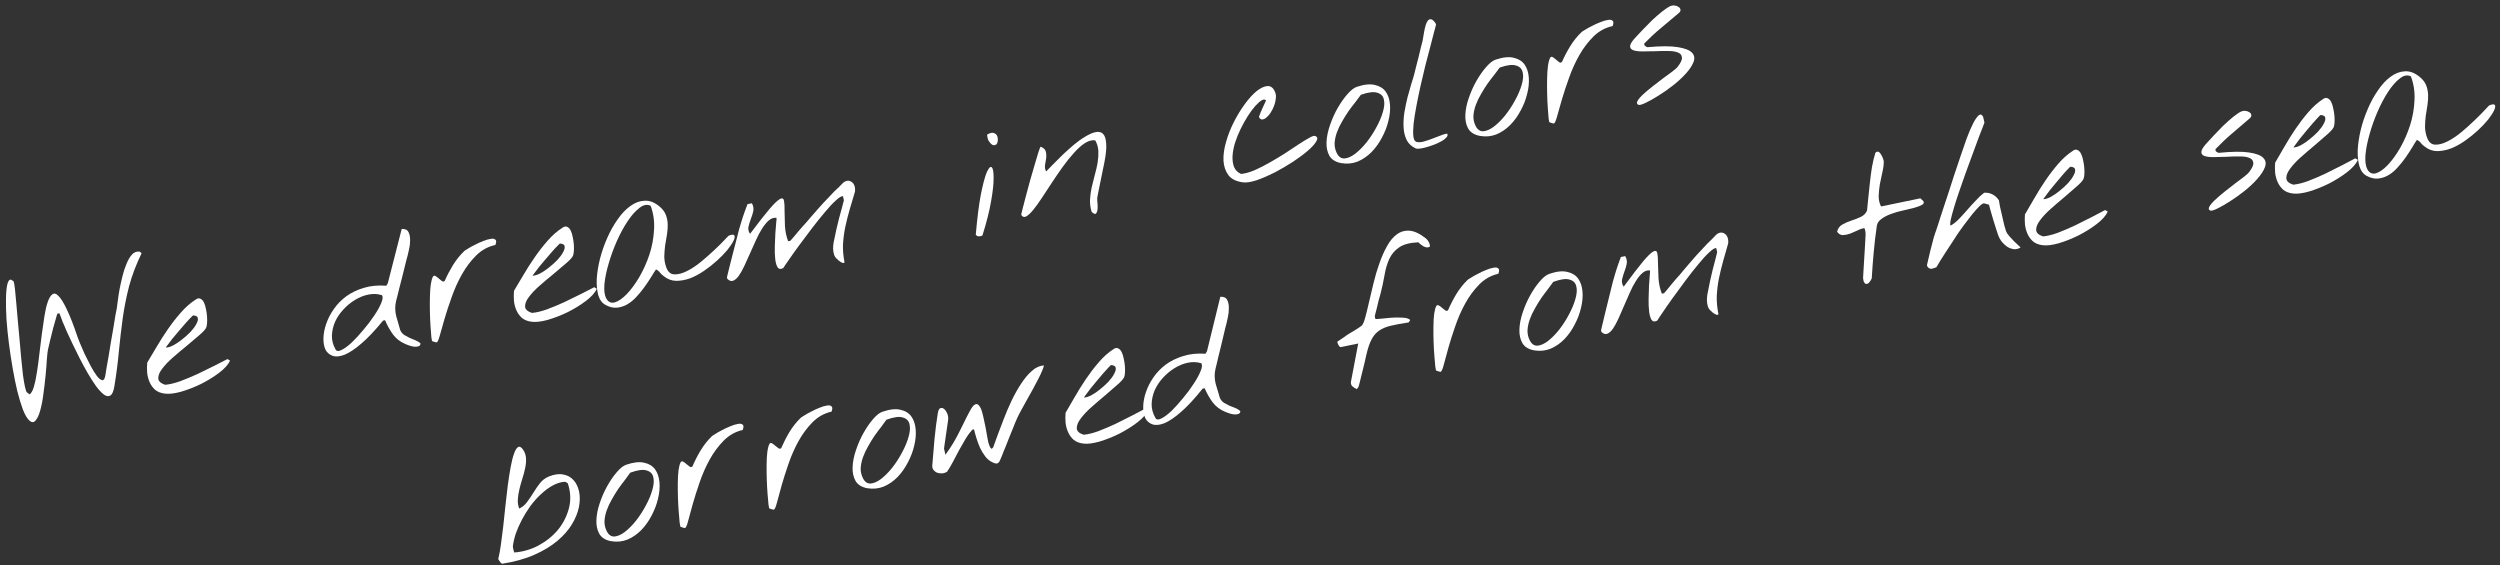 <?xml version="1.0" encoding="UTF-8"?> <svg xmlns="http://www.w3.org/2000/svg" width="314" height="71" viewBox="0 0 314 71" fill="none"><rect x="0" y="0" width="314" height="71" fill="#333333" stroke="none"/> <path d="M3.646 52.776C3.383 52.525 3.124 52.074 2.87 51.423C2.63 50.77 2.398 50.004 2.173 49.124C1.964 48.242 1.768 47.278 1.586 46.231C1.405 45.184 1.248 44.141 1.115 43.1C0.983 42.059 0.882 41.052 0.812 40.079C0.758 39.103 0.738 38.247 0.753 37.512C0.764 36.762 0.818 36.17 0.915 35.737C1.012 35.304 1.167 35.099 1.379 35.121C1.417 35.145 1.473 35.182 1.548 35.231C1.638 35.277 1.694 35.314 1.716 35.342C1.768 35.506 1.823 35.83 1.881 36.312C1.935 36.779 1.988 37.349 2.04 38.024C2.104 38.68 2.168 39.407 2.232 40.207C2.31 41.003 2.385 41.816 2.455 42.646C2.522 43.461 2.593 44.259 2.668 45.04C2.741 45.806 2.813 46.5 2.886 47.123C2.97 47.727 3.056 48.227 3.143 48.624C3.23 49.021 3.32 49.25 3.414 49.311L3.727 49.536C3.934 49.385 4.111 49.063 4.259 48.572C4.404 48.067 4.529 47.469 4.634 46.78C4.75 46.073 4.853 45.304 4.943 44.475C5.049 43.642 5.149 42.827 5.246 42.028C5.355 41.211 5.465 40.441 5.579 39.718C5.692 38.996 5.832 38.395 5.999 37.917C6.166 37.438 6.36 37.122 6.582 36.967C6.801 36.797 7.056 36.866 7.348 37.175C7.651 37.466 7.998 38.026 8.389 38.857C8.794 39.685 9.252 40.861 9.762 42.385C9.779 42.461 9.871 42.698 10.038 43.095C10.202 43.476 10.396 43.924 10.62 44.437C10.857 44.932 11.112 45.439 11.386 45.958C11.657 46.462 11.916 46.881 12.165 47.214C12.411 47.532 12.634 47.712 12.835 47.752C13.033 47.777 13.169 47.559 13.244 47.099C13.263 46.968 13.306 46.689 13.372 46.262C13.453 45.832 13.543 45.329 13.64 44.753C13.738 44.176 13.836 43.568 13.936 42.928C14.05 42.285 14.156 41.675 14.254 41.099C14.351 40.522 14.433 40.021 14.499 39.594C14.581 39.164 14.637 38.874 14.669 38.725C14.697 38.56 14.736 38.266 14.787 37.842C14.838 37.419 14.909 36.943 15.002 36.416C15.106 35.87 15.229 35.304 15.373 34.719C15.516 34.134 15.688 33.607 15.889 33.138C16.087 32.653 16.314 32.266 16.57 31.977C16.842 31.685 17.151 31.561 17.496 31.605C17.527 31.599 17.581 31.628 17.659 31.692C17.734 31.741 17.775 31.781 17.782 31.812C17.099 33.219 16.577 34.595 16.216 35.939C15.871 37.28 15.601 38.638 15.407 40.013C15.225 41.37 15.065 42.754 14.927 44.166C14.801 45.56 14.614 47.005 14.367 48.502C14.268 49.142 14.098 49.534 13.857 49.677C13.632 49.816 13.368 49.78 13.066 49.569C12.76 49.342 12.426 48.986 12.064 48.5C11.716 48.011 11.364 47.459 11.005 46.845C10.643 46.215 10.293 45.568 9.955 44.902C9.617 44.236 9.313 43.619 9.045 43.05C8.773 42.467 8.546 41.978 8.363 41.584C8.193 41.172 8.091 40.929 8.059 40.856C8.002 40.74 7.939 40.601 7.872 40.439C7.82 40.274 7.76 40.111 7.692 39.949C7.622 39.772 7.546 39.572 7.465 39.349L7.212 39.398C7.196 39.401 7.14 39.58 7.041 39.933C6.94 40.271 6.822 40.684 6.689 41.172C6.569 41.641 6.445 42.135 6.319 42.653C6.193 43.172 6.094 43.597 6.023 43.929C5.98 44.097 5.936 44.479 5.891 45.077C5.858 45.657 5.806 46.328 5.733 47.09C5.66 47.852 5.568 48.634 5.456 49.436C5.36 50.235 5.226 50.938 5.055 51.544C4.896 52.133 4.695 52.562 4.45 52.833C4.221 53.101 3.953 53.082 3.646 52.776Z" fill="white"></path> <path d="M20.689 49.436C20.196 49.374 19.793 49.214 19.481 48.957C19.18 48.681 18.95 48.36 18.79 47.994C18.629 47.627 18.527 47.233 18.482 46.812C18.45 46.373 18.453 45.951 18.492 45.545C18.845 44.967 19.236 44.309 19.666 43.572C20.108 42.817 20.584 42.071 21.095 41.334C21.605 40.597 22.148 39.902 22.724 39.248C23.312 38.576 23.936 38.032 24.596 37.616C24.818 37.461 25.012 37.431 25.177 37.526C25.353 37.603 25.499 37.757 25.614 37.989C25.729 38.221 25.814 38.499 25.869 38.823C25.939 39.143 25.985 39.461 26.006 39.775C26.027 40.089 26.026 40.376 26.003 40.635C25.98 40.894 25.94 41.077 25.883 41.184C25.746 41.434 25.441 41.756 24.968 42.151C24.51 42.543 23.998 42.978 23.431 43.455C22.861 43.917 22.294 44.394 21.73 44.887C21.166 45.379 20.718 45.849 20.384 46.297C20.047 46.729 19.879 47.128 19.879 47.494C19.88 47.86 20.165 48.138 20.734 48.329C21.269 48.288 21.893 48.142 22.605 47.891C23.33 47.622 24.055 47.32 24.782 46.987C25.52 46.635 26.228 46.29 26.905 45.95C27.579 45.595 28.132 45.312 28.566 45.099L28.897 45.297C28.657 45.806 28.193 46.318 27.507 46.835C26.821 47.351 26.06 47.819 25.224 48.237C24.385 48.641 23.552 48.963 22.726 49.205C21.896 49.431 21.217 49.508 20.689 49.436ZM24.267 39.614C24.249 39.602 24.149 39.693 23.968 39.888C23.783 40.067 23.557 40.31 23.288 40.618C23.032 40.907 22.751 41.232 22.447 41.594C22.155 41.938 21.882 42.262 21.629 42.567C21.391 42.868 21.193 43.13 21.033 43.352C20.871 43.559 20.805 43.659 20.836 43.653C21.091 43.651 21.399 43.559 21.759 43.377C22.131 43.177 22.5 42.929 22.867 42.634C23.25 42.337 23.604 42.02 23.93 41.686C24.253 41.336 24.494 41.01 24.652 40.709C24.825 40.404 24.889 40.153 24.846 39.955C24.818 39.753 24.625 39.64 24.267 39.614Z" fill="white"></path> <path d="M50.943 43.222C50.273 42.939 49.745 42.533 49.357 42.005C48.965 41.461 48.635 40.865 48.365 40.217L48.112 40.267C47.091 41.517 46.176 42.485 45.366 43.169C44.572 43.849 43.874 44.313 43.272 44.558C42.667 44.788 42.164 44.831 41.765 44.686C41.365 44.541 41.068 44.281 40.874 43.906C40.691 43.511 40.609 43.026 40.626 42.45C40.644 41.873 40.761 41.277 40.978 40.662C41.191 40.031 41.511 39.411 41.937 38.802C42.363 38.194 42.886 37.661 43.506 37.206C44.141 36.747 44.872 36.397 45.698 36.155C46.537 35.895 47.477 35.807 48.519 35.889L48.711 35.565L50.455 28.753C50.882 28.733 51.168 28.868 51.312 29.158C51.455 29.448 51.521 29.785 51.51 30.17C51.513 30.551 51.469 30.934 51.378 31.318C51.298 31.683 51.237 31.95 51.193 32.118C51.167 32.218 51.114 32.412 51.033 32.698C50.967 32.982 50.883 33.325 50.779 33.727C50.687 34.111 50.585 34.521 50.473 34.957C50.361 35.393 50.253 35.812 50.149 36.214C50.058 36.598 49.973 36.941 49.895 37.243C49.814 37.53 49.767 37.714 49.753 37.796C49.601 38.415 49.603 39.044 49.759 39.681C49.926 40.301 50.097 40.897 50.27 41.468C50.392 41.73 50.565 41.935 50.789 42.082C51.01 42.214 51.237 42.337 51.47 42.45C51.714 42.545 51.952 42.642 52.181 42.741C52.426 42.836 52.639 42.969 52.821 43.141C52.803 43.351 52.702 43.474 52.518 43.51C52.337 43.562 52.139 43.569 51.923 43.531C51.707 43.494 51.503 43.439 51.31 43.365C51.118 43.291 50.996 43.243 50.943 43.222ZM42.138 43.873C42.256 44.12 42.503 44.151 42.878 43.966C43.269 43.779 43.703 43.462 44.182 43.019C44.657 42.559 45.147 42.026 45.653 41.417C46.175 40.805 46.627 40.207 47.011 39.623C47.41 39.035 47.702 38.508 47.888 38.042C48.089 37.573 48.114 37.25 47.963 37.073C47.43 36.906 46.873 36.88 46.29 36.994C45.708 37.108 45.148 37.33 44.613 37.657C44.089 37.967 43.6 38.365 43.147 38.852C42.706 39.32 42.356 39.835 42.095 40.395C41.849 40.953 41.713 41.536 41.687 42.146C41.673 42.738 41.824 43.313 42.138 43.873Z" fill="white"></path> <path d="M54.293 42.852C54.258 42.843 54.22 42.667 54.177 42.326C54.146 41.966 54.112 41.519 54.075 40.985C54.038 40.451 54.012 39.859 53.997 39.209C53.982 38.559 53.982 37.939 53.996 37.347C54.007 36.74 54.042 36.208 54.102 35.75C54.173 35.275 54.267 34.938 54.384 34.74C54.468 34.612 54.575 34.591 54.706 34.677C54.833 34.748 54.967 34.849 55.108 34.98C55.245 35.096 55.381 35.205 55.515 35.306C55.646 35.392 55.763 35.377 55.865 35.261C56.164 34.582 56.508 33.926 56.897 33.292C57.297 32.641 57.769 32.055 58.31 31.535C58.362 31.477 58.515 31.376 58.771 31.23C59.024 31.069 59.316 30.908 59.649 30.748C59.978 30.572 60.32 30.417 60.675 30.284C61.041 30.133 61.356 30.039 61.62 30.003C61.896 29.949 62.096 29.982 62.218 30.101C62.352 30.202 62.353 30.425 62.22 30.769C61.304 30.965 60.504 31.4 59.82 32.075C59.137 32.75 58.541 33.535 58.034 34.431C57.527 35.326 57.096 36.278 56.742 37.286C56.384 38.28 56.082 39.199 55.835 40.043C55.604 40.884 55.406 41.584 55.24 42.141C55.09 42.696 54.953 42.985 54.831 43.009C54.816 43.012 54.74 42.995 54.604 42.958C54.464 42.906 54.361 42.871 54.293 42.852Z" fill="white"></path> <path d="M66.759 40.41C66.265 40.347 65.862 40.187 65.55 39.93C65.25 39.655 65.019 39.334 64.859 38.967C64.698 38.601 64.596 38.207 64.552 37.786C64.519 37.346 64.522 36.924 64.561 36.518C64.914 35.94 65.306 35.282 65.736 34.545C66.178 33.79 66.654 33.044 67.164 32.308C67.674 31.571 68.217 30.875 68.793 30.221C69.381 29.549 70.005 29.005 70.666 28.589C70.888 28.434 71.081 28.404 71.246 28.499C71.423 28.576 71.569 28.73 71.683 28.963C71.798 29.195 71.883 29.473 71.938 29.796C72.009 30.117 72.054 30.434 72.075 30.748C72.096 31.062 72.095 31.349 72.072 31.608C72.049 31.868 72.009 32.051 71.953 32.157C71.816 32.407 71.51 32.729 71.037 33.124C70.58 33.517 70.067 33.951 69.5 34.428C68.93 34.89 68.363 35.368 67.799 35.86C67.236 36.353 66.787 36.822 66.454 37.27C66.117 37.702 65.948 38.101 65.949 38.467C65.949 38.833 66.234 39.112 66.804 39.303C67.338 39.261 67.962 39.115 68.674 38.864C69.399 38.595 70.125 38.294 70.851 37.96C71.59 37.609 72.297 37.263 72.975 36.923C73.648 36.569 74.202 36.285 74.635 36.073L74.966 36.27C74.726 36.779 74.263 37.292 73.576 37.808C72.89 38.325 72.129 38.792 71.293 39.211C70.454 39.614 69.621 39.936 68.795 40.178C67.965 40.404 67.286 40.481 66.759 40.41ZM70.337 30.587C70.318 30.575 70.218 30.666 70.037 30.861C69.852 31.041 69.626 31.284 69.358 31.591C69.101 31.88 68.821 32.206 68.516 32.568C68.224 32.912 67.951 33.236 67.698 33.54C67.46 33.841 67.262 34.103 67.103 34.325C66.94 34.532 66.874 34.633 66.905 34.627C67.16 34.624 67.468 34.532 67.828 34.35C68.2 34.15 68.569 33.903 68.936 33.608C69.319 33.31 69.673 32.994 70 32.659C70.323 32.309 70.563 31.984 70.721 31.682C70.894 31.378 70.959 31.126 70.915 30.928C70.887 30.726 70.694 30.613 70.337 30.587Z" fill="white"></path> <path d="M76.059 38.301C75.624 38.068 75.319 37.658 75.142 37.072C74.981 36.483 74.918 35.794 74.953 35.008C75.004 34.218 75.139 33.379 75.361 32.492C75.594 31.587 75.898 30.715 76.274 29.878C76.647 29.025 77.084 28.247 77.585 27.544C78.083 26.825 78.617 26.267 79.185 25.869C79.75 25.456 80.341 25.237 80.96 25.211C81.574 25.17 82.194 25.407 82.819 25.921C83.209 26.243 83.478 26.596 83.627 26.981C83.772 27.35 83.851 27.748 83.865 28.176C83.876 28.587 83.843 29.023 83.768 29.484C83.69 29.929 83.614 30.382 83.539 30.842C83.479 31.299 83.444 31.76 83.434 32.224C83.439 32.684 83.522 33.138 83.684 33.583C83.888 34.148 84.224 34.441 84.692 34.46C85.16 34.48 85.683 34.346 86.259 34.058C86.851 33.767 87.452 33.37 88.061 32.869C88.671 32.367 89.227 31.877 89.729 31.396C90.247 30.913 90.667 30.496 90.99 30.146C91.329 29.793 91.498 29.617 91.498 29.617C91.907 29.441 92.152 29.425 92.231 29.569C92.323 29.694 92.285 29.924 92.119 30.259C91.964 30.576 91.705 30.961 91.341 31.415C90.973 31.853 90.542 32.295 90.049 32.742C89.555 33.189 89.016 33.613 88.433 34.014C87.849 34.415 87.262 34.729 86.672 34.956C86.079 35.168 85.495 35.274 84.919 35.275C84.356 35.258 83.851 35.071 83.404 34.713C83.195 34.563 83.025 34.405 82.893 34.24C82.776 34.072 82.611 33.937 82.396 33.836C82.213 34.094 81.999 34.431 81.754 34.845C81.506 35.244 81.228 35.656 80.922 36.083C80.628 36.49 80.3 36.889 79.937 37.278C79.59 37.665 79.211 37.978 78.8 38.218C78.389 38.457 77.948 38.599 77.478 38.644C77.023 38.685 76.55 38.571 76.059 38.301ZM76.142 37.473C76.387 37.934 76.744 38.103 77.212 37.979C77.678 37.84 78.178 37.496 78.713 36.945C79.248 36.395 79.772 35.687 80.286 34.822C80.796 33.942 81.221 32.999 81.56 31.994C81.896 30.973 82.091 29.932 82.146 28.87C82.217 27.806 82.076 26.799 81.723 25.849C81.292 25.631 80.83 25.714 80.338 26.097C79.843 26.465 79.348 27.015 78.854 27.749C78.371 28.464 77.915 29.302 77.486 30.261C77.069 31.203 76.724 32.146 76.451 33.09C76.176 34.02 75.997 34.883 75.916 35.678C75.85 36.471 75.925 37.069 76.142 37.473Z" fill="white"></path> <path d="M105.201 32.591C104.988 32.426 104.84 32.224 104.756 31.986C104.684 31.729 104.644 31.474 104.636 31.221C104.641 30.95 104.664 30.691 104.705 30.444C104.759 30.178 104.81 29.938 104.859 29.721C104.887 29.556 104.949 29.258 105.046 28.825C105.155 28.374 105.268 27.906 105.386 27.421C105.518 26.933 105.643 26.479 105.758 26.059C105.871 25.623 105.948 25.321 105.992 25.154L105.881 24.65C105.711 24.604 105.42 24.772 105.008 25.155C104.593 25.523 104.127 26.02 103.608 26.647C103.087 27.259 102.541 27.939 101.969 28.688C101.398 29.436 100.86 30.154 100.355 30.842C99.862 31.512 99.434 32.113 99.072 32.646C98.705 33.163 98.476 33.503 98.383 33.664C98.069 33.837 97.832 33.812 97.671 33.589C97.522 33.347 97.422 33.001 97.371 32.549C97.317 32.082 97.298 31.561 97.316 30.984C97.33 30.392 97.352 29.839 97.383 29.323C97.426 28.79 97.462 28.337 97.493 27.965C97.538 27.59 97.55 27.389 97.528 27.361C97.198 27.314 96.884 27.416 96.587 27.665C96.29 27.914 96.005 28.256 95.733 28.692C95.457 29.112 95.197 29.601 94.951 30.158C94.702 30.7 94.455 31.25 94.21 31.808C93.961 32.35 93.724 32.874 93.499 33.379C93.271 33.87 93.041 34.281 92.81 34.613C92.579 34.945 92.338 35.159 92.088 35.256C91.852 35.35 91.613 35.277 91.368 35.039C91.35 35.026 91.334 34.99 91.32 34.929C91.307 34.867 91.304 34.82 91.313 34.787C91.356 34.619 91.419 34.36 91.502 34.01C91.597 33.641 91.699 33.231 91.808 32.78C91.917 32.328 92.038 31.859 92.171 31.371C92.3 30.868 92.421 30.399 92.534 29.963C92.658 29.509 92.761 29.107 92.844 28.756C92.943 28.403 93.021 28.14 93.08 27.97C93.123 27.802 93.188 27.59 93.276 27.334C93.361 27.063 93.448 26.807 93.539 26.567C93.627 26.311 93.708 26.096 93.782 25.922C93.852 25.733 93.888 25.639 93.888 25.639L94.44 25.531C94.624 25.861 94.681 26.192 94.61 26.524C94.539 26.856 94.435 27.187 94.299 27.516C94.179 27.842 94.082 28.163 94.007 28.481C93.945 28.779 94.01 29.077 94.203 29.373C95.267 27.955 96.092 26.902 96.677 26.215C97.277 25.524 97.714 25.112 97.989 24.979C98.263 24.845 98.427 24.933 98.478 25.241C98.53 25.549 98.551 25.975 98.542 26.517C98.549 27.058 98.564 27.675 98.589 28.371C98.626 29.048 98.759 29.691 98.988 30.298L99.264 30.244C99.343 30.165 99.471 30.021 99.649 29.811C99.827 29.601 100.016 29.372 100.218 29.126C100.435 28.877 100.633 28.647 100.811 28.437C101.004 28.224 101.14 28.078 101.218 27.999C101.357 27.828 101.56 27.59 101.829 27.282C102.097 26.975 102.366 26.668 102.634 26.36C102.914 26.035 103.165 25.755 103.385 25.521C103.618 25.268 103.767 25.112 103.834 25.051C103.885 24.993 103.996 24.876 104.165 24.7C104.346 24.505 104.541 24.3 104.749 24.084C104.973 23.865 105.185 23.664 105.385 23.482C105.581 23.284 105.725 23.136 105.815 23.039C106.012 22.841 106.212 22.731 106.414 22.707C106.617 22.683 106.795 22.728 106.947 22.841C107.112 22.936 107.235 23.095 107.316 23.318C107.394 23.526 107.416 23.776 107.385 24.069C107.167 24.828 106.947 25.571 106.723 26.3C106.514 27.025 106.33 27.753 106.171 28.485C106.023 29.198 105.927 29.926 105.882 30.667C105.852 31.405 105.916 32.172 106.075 32.969C106.009 33.03 105.924 33.046 105.822 33.018C105.735 32.988 105.645 32.942 105.552 32.88C105.459 32.819 105.373 32.756 105.295 32.692C105.232 32.625 105.201 32.591 105.201 32.591Z" fill="white"></path> <path d="M122.557 29.477C122.744 27.339 122.961 25.633 123.209 24.359C123.469 23.066 123.716 22.15 123.95 21.611C124.198 21.069 124.403 20.87 124.562 21.013C124.722 21.157 124.8 21.588 124.797 22.304C124.81 23.018 124.706 24.002 124.485 25.255C124.276 26.489 123.913 27.93 123.394 29.575C123.282 29.645 123.138 29.681 122.962 29.684C122.787 29.686 122.652 29.617 122.557 29.477ZM124.166 17.677C124.118 17.606 124.073 17.472 124.029 17.274C123.986 17.075 123.974 16.95 123.995 16.898C124.321 16.707 124.586 16.639 124.79 16.695C124.994 16.75 125.139 16.865 125.225 17.039C125.308 17.198 125.341 17.383 125.323 17.593C125.32 17.801 125.27 17.97 125.17 18.101C125.068 18.216 124.926 18.26 124.743 18.232C124.573 18.186 124.381 18.001 124.166 17.677Z" fill="white"></path> <path d="M137.116 26.624C136.96 26.13 136.889 25.626 136.905 25.113C136.932 24.583 137.001 24.06 137.112 23.545C137.235 23.011 137.367 22.484 137.509 21.963C137.662 21.423 137.781 20.907 137.864 20.413C137.944 19.904 137.974 19.42 137.954 18.962C137.93 18.49 137.801 18.045 137.565 17.63C137.152 17.568 136.714 17.685 136.251 17.983C135.804 18.277 135.35 18.685 134.888 19.205C134.423 19.71 133.952 20.296 133.475 20.962C133.009 21.611 132.555 22.273 132.112 22.949C131.68 23.606 131.267 24.236 130.871 24.839C130.476 25.442 130.108 25.952 129.767 26.369C129.439 26.767 129.147 27.039 128.891 27.185C128.632 27.316 128.426 27.252 128.274 26.996C128.255 26.983 128.298 26.776 128.401 26.374C128.517 25.953 128.651 25.433 128.803 24.815C128.97 24.193 129.151 23.521 129.344 22.799C129.553 22.073 129.748 21.398 129.931 20.773C130.11 20.133 130.272 19.592 130.414 19.15C130.557 18.709 130.656 18.466 130.711 18.424C131.08 18.574 131.293 18.779 131.35 19.039C131.418 19.28 131.437 19.547 131.405 19.84C131.37 20.117 131.322 20.405 131.259 20.704C131.212 21 131.257 21.277 131.394 21.537C131.603 21.321 131.89 21.026 132.255 20.652C132.633 20.26 133.04 19.854 133.475 19.434C133.926 19.012 134.394 18.593 134.879 18.18C135.38 17.764 135.857 17.423 136.311 17.159C136.761 16.88 137.176 16.695 137.556 16.605C137.952 16.512 138.268 16.569 138.506 16.777C138.743 16.985 138.886 17.379 138.933 17.959C138.992 18.52 138.92 19.322 138.717 20.365C138.695 20.481 138.637 20.763 138.543 21.211C138.462 21.641 138.365 22.113 138.254 22.628C138.156 23.125 138.059 23.598 137.966 24.046C137.884 24.476 137.832 24.749 137.81 24.865C137.808 24.929 137.81 25.048 137.816 25.221C137.834 25.377 137.85 25.557 137.862 25.762C137.872 25.951 137.866 26.143 137.845 26.338C137.82 26.518 137.772 26.663 137.7 26.772C137.628 26.882 137.519 26.895 137.373 26.812C137.224 26.714 137.138 26.652 137.116 26.624Z" fill="white"></path> <path d="M156.114 22.902C155.275 22.795 154.665 22.493 154.284 21.995C153.918 21.493 153.713 20.889 153.67 20.181C153.639 19.455 153.746 18.67 153.993 17.826C154.236 16.966 154.564 16.13 154.978 15.317C155.391 14.503 155.85 13.753 156.355 13.065C156.859 12.377 157.356 11.834 157.844 11.436C158.348 11.035 158.806 10.826 159.218 10.809C159.63 10.792 159.942 11.049 160.155 11.58C160.255 11.815 160.283 12.088 160.239 12.399C160.21 12.707 160.134 13.017 160.011 13.328C159.899 13.62 159.753 13.903 159.573 14.177C159.406 14.433 159.226 14.635 159.035 14.784C158.859 14.93 158.683 15.004 158.508 15.007C158.348 15.006 158.22 14.896 158.124 14.676C158.241 14.335 158.381 13.989 158.544 13.639C158.703 13.273 158.86 12.932 159.015 12.615C158.886 12.466 158.701 12.462 158.461 12.605C158.22 12.747 157.946 12.992 157.638 13.339C157.33 13.686 157.017 14.113 156.696 14.622C156.388 15.112 156.096 15.639 155.82 16.202C155.543 16.766 155.311 17.345 155.121 17.939C154.944 18.515 154.84 19.061 154.809 19.576C154.778 20.091 154.84 20.557 154.995 20.972C155.162 21.369 155.458 21.661 155.883 21.849C156.399 21.795 156.972 21.635 157.601 21.369C158.227 21.087 158.86 20.764 159.499 20.4C160.139 20.036 160.768 19.658 161.386 19.266C162.015 18.856 162.581 18.483 163.083 18.146C163.6 17.806 164.037 17.537 164.393 17.34C164.762 17.124 165.014 17.035 165.15 17.072C165.475 17.168 165.539 17.386 165.342 17.727C165.16 18.065 164.807 18.46 164.283 18.913C163.759 19.366 163.119 19.842 162.365 20.34C161.623 20.82 160.864 21.263 160.09 21.669C159.312 22.06 158.567 22.381 157.854 22.632C157.138 22.868 156.558 22.958 156.114 22.902Z" fill="white"></path> <path d="M168.442 20.486C167.741 20.353 167.25 20.043 166.967 19.558C166.7 19.069 166.582 18.495 166.613 17.836C166.641 17.162 166.789 16.449 167.055 15.696C167.319 14.928 167.641 14.212 168.023 13.548C168.406 12.884 168.808 12.312 169.23 11.832C169.664 11.333 170.06 11.024 170.418 10.906C171.342 10.598 172.101 10.521 172.695 10.675C173.3 10.811 173.755 11.096 174.058 11.53C174.361 11.964 174.537 12.511 174.585 13.17C174.631 13.814 174.563 14.488 174.381 15.192C174.215 15.893 173.945 16.591 173.569 17.285C173.209 17.976 172.768 18.588 172.245 19.12C171.734 19.634 171.156 20.026 170.512 20.296C169.864 20.55 169.174 20.613 168.442 20.486ZM167.903 19.231C168.133 19.695 168.454 19.919 168.866 19.902C169.275 19.869 169.713 19.68 170.181 19.334C170.66 18.969 171.14 18.493 171.618 17.906C172.094 17.303 172.507 16.673 172.859 16.015C173.226 15.354 173.5 14.712 173.683 14.087C173.878 13.444 173.921 12.91 173.812 12.486C173.718 12.059 173.44 11.779 172.98 11.646C172.531 11.495 171.846 11.582 170.925 11.905C170.754 12.146 170.532 12.444 170.258 12.8C169.981 13.141 169.695 13.515 169.401 13.923C169.122 14.328 168.85 14.763 168.584 15.229C168.315 15.68 168.096 16.137 167.925 16.6C167.755 17.063 167.656 17.52 167.627 17.972C167.613 18.42 167.705 18.84 167.903 19.231Z" fill="white"></path> <path d="M177.826 18.648C177.311 18.414 176.931 18.067 176.686 17.605C176.456 17.141 176.325 16.617 176.294 16.035C176.258 15.437 176.289 14.81 176.385 14.155C176.496 13.496 176.628 12.857 176.78 12.239C176.947 11.617 177.109 11.044 177.266 10.52C177.439 9.992 177.568 9.561 177.654 9.226C177.68 9.125 177.739 8.883 177.83 8.499C177.937 8.112 178.045 7.693 178.154 7.242C178.263 6.79 178.363 6.373 178.455 5.989C178.559 5.586 178.624 5.335 178.649 5.234C178.679 5.149 178.708 4.992 178.738 4.763C178.78 4.516 178.826 4.253 178.876 3.972C178.927 3.692 178.988 3.425 179.061 3.172C179.145 2.901 179.244 2.698 179.359 2.564C179.489 2.428 179.631 2.384 179.786 2.433C179.956 2.479 180.152 2.68 180.374 3.034C180.346 3.199 180.259 3.534 180.115 4.04C179.985 4.543 179.83 5.146 179.648 5.851C179.467 6.555 179.262 7.335 179.034 8.191C178.822 9.045 178.619 9.904 178.425 10.77C178.231 11.636 178.057 12.482 177.902 13.308C177.744 14.119 177.627 14.858 177.549 15.526C177.484 16.176 177.473 16.711 177.518 17.132C177.574 17.535 177.705 17.764 177.909 17.82C178.147 17.884 178.433 17.876 178.767 17.795C179.113 17.695 179.463 17.579 179.818 17.445C180.172 17.312 180.519 17.181 180.858 17.051C181.194 16.905 181.494 16.814 181.758 16.779C181.85 16.904 181.834 17.05 181.711 17.218C181.584 17.37 181.395 17.526 181.142 17.687C180.886 17.833 180.583 17.98 180.231 18.128C179.892 18.259 179.557 18.372 179.227 18.469C178.911 18.562 178.622 18.627 178.358 18.663C178.109 18.696 177.932 18.691 177.826 18.648Z" fill="white"></path> <path d="M185.876 17.07C185.176 16.937 184.684 16.627 184.401 16.142C184.134 15.653 184.016 15.079 184.048 14.42C184.076 13.746 184.223 13.033 184.49 12.28C184.753 11.512 185.075 10.796 185.458 10.132C185.84 9.469 186.242 8.896 186.664 8.416C187.098 7.917 187.495 7.608 187.852 7.49C188.776 7.182 189.535 7.105 190.129 7.259C190.734 7.395 191.189 7.68 191.492 8.114C191.795 8.548 191.971 9.095 192.02 9.754C192.065 10.398 191.997 11.072 191.815 11.776C191.649 12.477 191.379 13.175 191.003 13.869C190.643 14.56 190.202 15.172 189.679 15.704C189.168 16.218 188.59 16.61 187.946 16.88C187.298 17.134 186.608 17.197 185.876 17.07ZM185.337 15.815C185.567 16.279 185.888 16.503 186.3 16.486C186.709 16.453 187.147 16.264 187.615 15.918C188.094 15.553 188.574 15.077 189.053 14.49C189.528 13.887 189.942 13.257 190.293 12.599C190.66 11.939 190.934 11.296 191.117 10.671C191.312 10.028 191.355 9.494 191.246 9.07C191.152 8.643 190.875 8.363 190.414 8.23C189.965 8.079 189.28 8.166 188.36 8.489C188.188 8.73 187.966 9.028 187.692 9.384C187.415 9.725 187.13 10.099 186.835 10.507C186.556 10.912 186.284 11.347 186.018 11.813C185.749 12.264 185.53 12.721 185.36 13.184C185.189 13.647 185.09 14.104 185.061 14.556C185.047 15.004 185.139 15.424 185.337 15.815Z" fill="white"></path> <path d="M194.617 15.358C194.583 15.348 194.544 15.173 194.501 14.831C194.47 14.471 194.436 14.024 194.399 13.49C194.361 12.956 194.336 12.364 194.321 11.715C194.306 11.065 194.306 10.444 194.32 9.852C194.331 9.245 194.366 8.713 194.426 8.256C194.497 7.78 194.591 7.443 194.708 7.245C194.791 7.118 194.899 7.097 195.03 7.182C195.157 7.253 195.291 7.354 195.432 7.486C195.569 7.602 195.705 7.711 195.839 7.812C195.97 7.897 196.087 7.883 196.189 7.767C196.488 7.088 196.832 6.431 197.221 5.798C197.621 5.146 198.093 4.561 198.634 4.041C198.686 3.983 198.839 3.881 199.095 3.735C199.348 3.575 199.64 3.414 199.973 3.253C200.302 3.077 200.644 2.923 200.998 2.789C201.365 2.638 201.68 2.544 201.944 2.509C202.22 2.455 202.419 2.487 202.542 2.607C202.676 2.708 202.677 2.93 202.544 3.275C201.628 3.47 200.828 3.905 200.144 4.581C199.461 5.256 198.865 6.041 198.358 6.936C197.851 7.831 197.42 8.783 197.066 9.792C196.708 10.785 196.406 11.704 196.159 12.548C195.928 13.39 195.729 14.089 195.564 14.647C195.414 15.201 195.277 15.491 195.155 15.515C195.139 15.518 195.064 15.501 194.928 15.464C194.788 15.412 194.685 15.376 194.617 15.358Z" fill="white"></path> <path d="M205.795 13.168C205.584 13.082 205.541 12.923 205.666 12.691C205.803 12.441 206.038 12.165 206.371 11.861C206.717 11.538 207.121 11.196 207.586 10.835C208.05 10.473 208.495 10.131 208.92 9.809C209.36 9.484 209.746 9.202 210.077 8.962C210.405 8.706 210.613 8.523 210.7 8.41C211.112 7.883 211.296 7.481 211.251 7.204C211.218 6.908 211.045 6.703 210.732 6.589C210.416 6.46 209.995 6.399 209.469 6.407C208.955 6.396 208.421 6.405 207.867 6.434C207.326 6.445 206.8 6.452 206.289 6.457C205.794 6.458 205.407 6.407 205.128 6.302C204.849 6.198 204.721 6.016 204.744 5.757C204.779 5.479 205.045 5.085 205.54 4.574C205.721 4.379 205.987 4.096 206.337 3.725C206.688 3.354 207.067 2.969 207.476 2.571C207.899 2.17 208.322 1.8 208.744 1.463C209.165 1.126 209.529 0.887 209.834 0.748C209.996 0.684 210.168 0.666 210.35 0.694C210.548 0.719 210.713 0.783 210.848 0.884C210.978 0.969 211.051 1.082 211.066 1.223C211.096 1.36 211.023 1.502 210.847 1.648C210.08 2.307 209.338 2.93 208.619 3.517C207.915 4.101 207.217 4.747 206.525 5.455C206.506 5.586 206.537 5.692 206.619 5.771C206.715 5.848 206.815 5.9 206.917 5.928C208.579 5.777 209.85 5.775 210.729 5.921C211.624 6.064 212.219 6.298 212.515 6.622C212.825 6.943 212.887 7.337 212.702 7.803C212.516 8.269 212.191 8.755 211.726 9.259C211.276 9.761 210.737 10.257 210.109 10.746C209.481 11.236 208.864 11.667 208.258 12.04C207.668 12.411 207.14 12.705 206.677 12.923C206.213 13.141 205.919 13.223 205.795 13.168Z" fill="white"></path> <path d="M62.665 70.339C62.631 70.33 62.607 70.295 62.593 70.234C62.579 70.173 62.584 70.124 62.607 70.088C62.715 69.651 62.818 69.087 62.915 68.397C63.009 67.692 63.106 66.93 63.206 66.112C63.303 65.278 63.394 64.422 63.48 63.543C63.578 62.645 63.677 61.787 63.777 60.969C63.889 60.132 64.009 59.366 64.137 58.669C64.265 57.973 64.408 57.409 64.565 56.978C64.719 56.531 64.888 56.257 65.073 56.155C65.254 56.038 65.463 56.146 65.701 56.48C65.919 56.801 66.041 57.159 66.068 57.552C66.091 57.93 66.056 58.336 65.964 58.77C65.883 59.186 65.768 59.624 65.618 60.086C65.479 60.529 65.356 60.969 65.248 61.407C65.141 61.843 65.071 62.273 65.04 62.694C65.009 63.115 65.068 63.51 65.216 63.878C65.62 63.682 65.956 63.398 66.222 63.024C66.504 62.646 66.767 62.257 67.011 61.856C67.267 61.436 67.538 61.045 67.823 60.683C68.108 60.321 68.47 60.047 68.908 59.86C69.595 59.575 70.209 59.488 70.747 59.6C71.283 59.696 71.714 59.934 72.042 60.313C72.385 60.689 72.617 61.175 72.739 61.772C72.86 62.369 72.849 63.017 72.706 63.717C72.562 64.417 72.27 65.131 71.829 65.86C71.388 66.59 70.778 67.282 69.999 67.937C69.22 68.593 68.256 69.175 67.107 69.684C65.958 70.193 64.602 70.569 63.039 70.812C63.001 70.788 62.928 70.715 62.82 70.594C62.727 70.47 62.676 70.385 62.665 70.339ZM64.413 68.638C64.412 68.702 64.434 68.833 64.48 69.031C64.522 69.213 64.558 69.334 64.587 69.391C65.644 69.316 66.651 69.028 67.61 68.527C68.58 68.007 69.399 67.352 70.066 66.56C70.73 65.752 71.194 64.843 71.458 63.831C71.722 62.82 71.674 61.777 71.314 60.703C71.292 60.675 71.235 60.639 71.145 60.594C71.07 60.546 71.015 60.517 70.981 60.508C70.458 60.537 69.941 60.691 69.429 60.973C68.916 61.254 68.423 61.619 67.95 62.068C67.472 62.502 67.026 63.001 66.611 63.565C66.212 64.126 65.855 64.703 65.543 65.294C65.23 65.885 64.973 66.472 64.77 67.056C64.584 67.637 64.465 68.164 64.413 68.638Z" fill="white"></path> <path d="M76.764 67.974C76.062 67.848 75.567 67.544 75.279 67.061C75.007 66.575 74.883 66.002 74.908 65.343C74.929 64.669 75.069 63.954 75.327 63.199C75.583 62.428 75.898 61.709 76.273 61.041C76.648 60.373 77.045 59.797 77.462 59.312C77.891 58.809 78.284 58.496 78.641 58.374C79.561 58.057 80.319 57.972 80.914 58.12C81.521 58.249 81.978 58.53 82.286 58.961C82.594 59.392 82.775 59.936 82.831 60.595C82.883 61.238 82.822 61.913 82.648 62.619C82.489 63.321 82.226 64.022 81.858 64.72C81.505 65.415 81.07 66.031 80.552 66.569C80.047 67.088 79.473 67.486 78.831 67.762C78.186 68.023 77.497 68.094 76.764 67.974ZM76.212 66.725C76.446 67.187 76.77 67.407 77.181 67.386C77.59 67.349 78.026 67.155 78.49 66.804C78.966 66.434 79.441 65.954 79.913 65.361C80.382 64.754 80.789 64.119 81.134 63.458C81.494 62.793 81.762 62.148 81.938 61.521C82.126 60.876 82.163 60.342 82.05 59.919C81.952 59.492 81.671 59.215 81.209 59.088C80.759 58.941 80.075 59.035 79.158 59.368C78.989 59.61 78.77 59.911 78.5 60.27C78.227 60.614 77.945 60.991 77.655 61.402C77.38 61.809 77.112 62.248 76.851 62.716C76.587 63.17 76.372 63.629 76.207 64.094C76.041 64.559 75.947 65.017 75.922 65.469C75.913 65.917 76.01 66.336 76.212 66.725Z" fill="white"></path> <path d="M85.486 66.171C85.452 66.162 85.412 65.987 85.365 65.646C85.33 65.286 85.291 64.84 85.249 64.306C85.206 63.773 85.174 63.181 85.152 62.531C85.131 61.882 85.124 61.261 85.132 60.669C85.137 60.062 85.166 59.53 85.221 59.072C85.288 58.595 85.378 58.258 85.493 58.059C85.575 57.93 85.682 57.908 85.814 57.992C85.942 58.061 86.077 58.161 86.219 58.291C86.358 58.406 86.495 58.513 86.63 58.613C86.762 58.697 86.879 58.681 86.98 58.565C87.272 57.882 87.608 57.222 87.991 56.585C88.385 55.929 88.85 55.339 89.386 54.813C89.436 54.755 89.589 54.651 89.843 54.503C90.094 54.34 90.385 54.176 90.716 54.012C91.043 53.832 91.384 53.674 91.737 53.537C92.102 53.382 92.416 53.285 92.68 53.247C92.955 53.19 93.155 53.22 93.278 53.338C93.413 53.438 93.416 53.661 93.288 54.006C92.373 54.211 91.578 54.655 90.901 55.337C90.225 56.019 89.638 56.811 89.14 57.711C88.642 58.612 88.221 59.568 87.877 60.58C87.53 61.577 87.237 62.499 86.999 63.346C86.777 64.189 86.586 64.891 86.426 65.45C86.282 66.007 86.148 66.297 86.026 66.323C86.01 66.326 85.935 66.31 85.798 66.274C85.658 66.223 85.554 66.189 85.486 66.171Z" fill="white"></path> <path d="M96.641 63.865C96.606 63.856 96.566 63.681 96.52 63.34C96.485 62.98 96.446 62.533 96.403 62C96.361 61.466 96.329 60.875 96.307 60.225C96.286 59.576 96.279 58.955 96.287 58.363C96.291 57.756 96.321 57.224 96.376 56.766C96.442 56.289 96.533 55.951 96.647 55.752C96.73 55.624 96.837 55.601 96.969 55.686C97.097 55.755 97.232 55.855 97.374 55.985C97.513 56.1 97.65 56.207 97.785 56.307C97.917 56.391 98.033 56.375 98.135 56.258C98.426 55.576 98.763 54.916 99.145 54.279C99.539 53.623 100.004 53.032 100.541 52.507C100.591 52.449 100.744 52.345 100.998 52.197C101.249 52.033 101.54 51.87 101.871 51.705C102.198 51.526 102.538 51.368 102.892 51.231C103.257 51.076 103.571 50.979 103.835 50.941C104.11 50.883 104.309 50.914 104.433 51.032C104.568 51.132 104.571 51.355 104.442 51.7C103.528 51.905 102.732 52.349 102.056 53.031C101.379 53.713 100.792 54.505 100.294 55.405C99.796 56.306 99.376 57.262 99.032 58.274C98.684 59.271 98.392 60.193 98.154 61.04C97.931 61.883 97.74 62.585 97.581 63.144C97.436 63.7 97.303 63.991 97.18 64.017C97.165 64.02 97.089 64.004 96.953 63.968C96.813 63.917 96.709 63.883 96.641 63.865Z" fill="white"></path> <path d="M108.943 61.322C108.241 61.196 107.746 60.891 107.458 60.408C107.186 59.922 107.062 59.35 107.087 58.691C107.108 58.016 107.247 57.301 107.506 56.546C107.762 55.775 108.077 55.056 108.452 54.388C108.827 53.721 109.223 53.144 109.641 52.659C110.07 52.156 110.463 51.843 110.819 51.722C111.74 51.404 112.498 51.319 113.093 51.467C113.7 51.597 114.157 51.877 114.465 52.308C114.773 52.739 114.954 53.283 115.01 53.942C115.062 54.585 115.001 55.26 114.827 55.966C114.668 56.669 114.404 57.369 114.036 58.067C113.683 58.762 113.248 59.379 112.731 59.916C112.225 60.435 111.652 60.833 111.01 61.109C110.365 61.37 109.676 61.441 108.943 61.322ZM108.391 60.072C108.625 60.534 108.948 60.754 109.36 60.733C109.769 60.696 110.205 60.502 110.669 60.151C111.145 59.782 111.619 59.301 112.092 58.708C112.561 58.101 112.968 57.467 113.313 56.805C113.673 56.141 113.941 55.495 114.117 54.868C114.305 54.223 114.342 53.689 114.229 53.266C114.131 52.84 113.85 52.562 113.388 52.435C112.938 52.289 112.254 52.382 111.337 52.715C111.168 52.958 110.949 53.258 110.679 53.617C110.405 53.961 110.124 54.338 109.833 54.749C109.559 55.157 109.291 55.595 109.03 56.063C108.766 56.517 108.551 56.976 108.386 57.441C108.22 57.906 108.125 58.364 108.101 58.816C108.092 59.264 108.189 59.683 108.391 60.072Z" fill="white"></path> <path d="M124.665 58.071C124.306 57.906 124.001 57.658 123.748 57.327C123.496 56.997 123.276 56.635 123.09 56.243C122.919 55.848 122.77 55.448 122.645 55.043C122.52 54.638 122.42 54.276 122.347 53.956C122.309 53.932 122.26 53.926 122.199 53.939C122.153 53.949 122.118 53.972 122.094 54.008C121.775 54.362 121.483 54.765 121.219 55.218C120.955 55.672 120.692 56.133 120.431 56.602C120.186 57.067 119.94 57.532 119.695 57.998C119.461 58.445 119.213 58.863 118.95 59.253C118.753 59.373 118.537 59.442 118.3 59.459C118.06 59.461 117.844 59.425 117.651 59.354C117.47 59.264 117.32 59.135 117.201 58.968C117.095 58.783 117.065 58.55 117.112 58.269C117.189 57.28 117.277 56.233 117.375 55.128C117.485 54.004 117.622 52.931 117.787 51.908C117.848 51.545 117.951 51.332 118.097 51.27C118.258 51.205 118.418 51.235 118.575 51.362C118.733 51.489 118.866 51.685 118.975 51.95C119.081 52.199 119.117 52.463 119.085 52.74C119.067 52.872 119.034 53.11 118.985 53.455C118.933 53.785 118.88 54.147 118.826 54.541C118.769 54.919 118.717 55.281 118.668 55.626C118.619 55.971 118.586 56.209 118.568 56.341L118.747 57.117C119.123 56.593 119.433 56.13 119.677 55.728C119.921 55.327 120.143 54.93 120.341 54.538C120.551 54.128 120.765 53.701 120.983 53.257C121.198 52.798 121.474 52.255 121.81 51.627C122.067 51.143 122.292 50.865 122.484 50.794C122.672 50.707 122.837 50.76 122.978 50.955C123.131 51.13 123.26 51.415 123.367 51.807C123.47 52.185 123.566 52.604 123.656 53.063C123.758 53.505 123.846 53.957 123.92 54.421C123.992 54.868 124.066 55.26 124.143 55.595C124.232 55.911 124.324 56.139 124.421 56.279C124.513 56.404 124.625 56.365 124.754 56.162C124.871 55.835 125.043 55.361 125.268 54.74C125.494 54.119 125.753 53.435 126.046 52.689C126.336 51.927 126.663 51.158 127.029 50.38C127.407 49.584 127.81 48.863 128.238 48.216C128.663 47.554 129.115 47.014 129.596 46.595C130.073 46.162 130.573 45.931 131.096 45.903C131.125 45.96 131.072 46.147 130.936 46.462C130.815 46.774 130.638 47.154 130.405 47.601C130.183 48.029 129.931 48.504 129.651 49.025C129.382 49.527 129.109 50.014 128.833 50.486C128.572 50.954 128.341 51.377 128.139 51.754C127.937 52.13 127.801 52.406 127.729 52.581C127.697 52.651 127.629 52.809 127.525 53.053C127.433 53.28 127.321 53.558 127.188 53.889C127.068 54.201 126.93 54.54 126.774 54.907C126.633 55.271 126.497 55.619 126.364 55.949C126.232 56.279 126.114 56.567 126.01 56.812C125.922 57.054 125.861 57.21 125.829 57.28C125.737 57.506 125.659 57.69 125.596 57.831C125.532 57.972 125.459 58.074 125.378 58.139C125.312 58.2 125.222 58.227 125.108 58.219C124.994 58.21 124.846 58.161 124.665 58.071Z" fill="white"></path> <path d="M136.072 55.713C135.578 55.655 135.174 55.5 134.859 55.246C134.556 54.973 134.322 54.655 134.158 54.29C133.993 53.925 133.887 53.532 133.838 53.112C133.801 52.673 133.8 52.25 133.835 51.844C134.182 51.262 134.566 50.6 134.989 49.859C135.423 49.099 135.891 48.349 136.393 47.607C136.896 46.865 137.431 46.164 138.001 45.504C138.582 44.825 139.2 44.275 139.857 43.852C140.077 43.695 140.27 43.663 140.436 43.756C140.613 43.831 140.761 43.984 140.878 44.215C140.995 44.446 141.083 44.723 141.141 45.046C141.215 45.366 141.264 45.682 141.288 45.997C141.313 46.311 141.314 46.597 141.294 46.857C141.274 47.116 141.236 47.3 141.18 47.407C141.046 47.658 140.744 47.983 140.275 48.383C139.822 48.78 139.314 49.22 138.752 49.703C138.186 50.171 137.624 50.654 137.066 51.153C136.507 51.651 136.064 52.125 135.735 52.576C135.402 53.012 135.238 53.413 135.242 53.779C135.246 54.145 135.534 54.42 136.106 54.605C136.64 54.558 137.262 54.406 137.972 54.147C138.694 53.871 139.416 53.562 140.139 53.221C140.874 52.862 141.578 52.509 142.252 52.162C142.922 51.8 143.472 51.511 143.903 51.294L144.236 51.488C144.002 52 143.544 52.517 142.863 53.041C142.182 53.564 141.426 54.039 140.594 54.467C139.759 54.879 138.93 55.209 138.106 55.46C137.278 55.694 136.601 55.779 136.072 55.713ZM139.548 45.854C139.529 45.842 139.43 45.934 139.251 46.131C139.069 46.312 138.845 46.558 138.579 46.868C138.326 47.159 138.049 47.488 137.748 47.853C137.46 48.2 137.19 48.527 136.94 48.834C136.706 49.137 136.51 49.401 136.353 49.625C136.193 49.834 136.128 49.935 136.159 49.928C136.414 49.923 136.721 49.828 137.079 49.642C137.448 49.438 137.815 49.187 138.179 48.889C138.559 48.587 138.91 48.267 139.233 47.929C139.552 47.576 139.789 47.248 139.944 46.944C140.114 46.638 140.176 46.386 140.13 46.188C140.1 45.987 139.906 45.876 139.548 45.854Z" fill="white"></path> <path d="M153.912 51.737C153.239 51.462 152.706 51.061 152.313 50.536C151.916 49.996 151.579 49.404 151.302 48.76L151.05 48.812C150.042 50.073 149.137 51.05 148.334 51.742C147.547 52.431 146.854 52.901 146.255 53.153C145.652 53.389 145.15 53.437 144.749 53.297C144.348 53.156 144.048 52.899 143.85 52.525C143.664 52.133 143.576 51.649 143.588 51.072C143.599 50.496 143.71 49.898 143.92 49.281C144.127 48.648 144.44 48.025 144.86 47.411C145.28 46.798 145.797 46.261 146.412 45.798C147.043 45.333 147.77 44.976 148.594 44.725C149.43 44.457 150.369 44.358 151.411 44.43L151.6 44.104L153.273 37.274C153.7 37.249 153.987 37.381 154.134 37.67C154.281 37.959 154.35 38.295 154.343 38.68C154.35 39.061 154.31 39.444 154.223 39.829C154.147 40.196 154.088 40.463 154.047 40.631C154.022 40.732 153.97 40.926 153.892 41.213C153.829 41.498 153.748 41.841 153.649 42.245C153.561 42.63 153.464 43.041 153.356 43.478C153.248 43.915 153.144 44.335 153.045 44.738C152.957 45.123 152.876 45.467 152.802 45.77C152.724 46.057 152.678 46.242 152.665 46.324C152.519 46.945 152.528 47.573 152.69 48.209C152.865 48.827 153.042 49.421 153.221 49.99C153.345 50.251 153.52 50.454 153.746 50.599C153.968 50.729 154.196 50.849 154.43 50.96C154.676 51.053 154.914 51.147 155.145 51.243C155.39 51.336 155.605 51.467 155.788 51.636C155.773 51.847 155.673 51.971 155.489 52.009C155.309 52.062 155.111 52.072 154.894 52.036C154.678 52.002 154.473 51.948 154.281 51.876C154.088 51.805 153.965 51.758 153.912 51.737ZM145.114 52.479C145.235 52.726 145.482 52.754 145.855 52.566C146.244 52.373 146.675 52.053 147.149 51.604C147.619 51.14 148.104 50.601 148.604 49.987C149.119 49.37 149.565 48.768 149.942 48.179C150.335 47.588 150.622 47.058 150.803 46.59C150.999 46.118 151.02 45.795 150.867 45.619C150.334 45.458 149.776 45.438 149.194 45.558C148.613 45.679 148.056 45.905 147.524 46.239C147.003 46.554 146.519 46.957 146.071 47.448C145.635 47.921 145.289 48.439 145.034 49.002C144.795 49.562 144.665 50.148 144.645 50.758C144.637 51.35 144.794 51.924 145.114 52.479Z" fill="white"></path> <path d="M169.795 48.453C169.757 48.429 169.722 48.349 169.691 48.212C169.659 48.075 169.655 47.988 169.679 47.951L170.592 43.144L168.411 43.595C168.365 43.605 168.312 43.584 168.252 43.532C168.208 43.478 168.161 43.416 168.113 43.346C168.077 43.258 168.042 43.177 168.009 43.104C167.973 43.016 167.965 42.946 167.985 42.894C168.027 42.869 168.105 42.821 168.216 42.75C168.328 42.679 168.446 42.599 168.57 42.51C168.693 42.42 168.811 42.34 168.923 42.269C169.035 42.198 169.11 42.143 169.149 42.103C169.192 42.078 169.304 42.007 169.485 41.89C169.682 41.769 169.886 41.647 170.098 41.524C170.322 41.382 170.524 41.252 170.706 41.135C170.887 41.018 170.997 40.939 171.036 40.899C171.192 40.739 171.338 40.398 171.474 39.876C171.622 39.334 171.779 38.696 171.946 37.959C172.113 37.223 172.3 36.435 172.507 35.594C172.711 34.739 172.954 33.915 173.236 33.123C173.515 32.315 173.836 31.587 174.2 30.937C174.56 30.273 174.973 29.773 175.441 29.436C175.92 29.082 176.463 28.93 177.067 28.981C177.672 29.031 178.357 29.36 179.122 29.968C179.264 30.098 179.379 30.249 179.467 30.423C179.552 30.581 179.6 30.754 179.611 30.943C179.491 31.048 179.357 31.091 179.209 31.074C179.06 31.057 178.913 31.008 178.766 30.927C178.634 30.842 178.51 30.756 178.394 30.668C178.274 30.566 178.192 30.487 178.147 30.432C177.083 30.477 176.275 30.692 175.723 31.077C175.182 31.444 174.772 31.928 174.494 32.528C174.227 33.109 174.029 33.78 173.9 34.541C173.77 35.301 173.6 36.094 173.39 36.919C173.325 37.124 173.249 37.387 173.162 37.708C173.091 38.026 173.019 38.336 172.944 38.638C172.869 38.941 172.801 39.202 172.74 39.422C172.694 39.639 172.67 39.748 172.67 39.748L172.734 40.022C172.748 40.083 172.949 40.089 173.339 40.04C173.729 39.992 174.167 39.949 174.656 39.911C175.16 39.871 175.647 39.866 176.119 39.896C176.603 39.908 176.938 40.006 177.125 40.191L176.93 40.494C176.047 40.629 175.309 40.765 174.716 40.904C174.123 41.042 173.625 41.249 173.224 41.523C172.822 41.798 172.5 42.175 172.258 42.656C172.013 43.122 171.798 43.756 171.615 44.56C171.552 44.844 171.469 45.212 171.364 45.664C171.257 46.102 171.149 46.538 171.041 46.975C170.93 47.397 170.839 47.767 170.768 48.085C170.693 48.387 170.65 48.548 170.638 48.566L170.421 48.874C170.368 48.853 170.258 48.796 170.093 48.703C169.939 48.591 169.839 48.508 169.795 48.453Z" fill="white"></path> <path d="M180.393 46.55C180.359 46.541 180.318 46.365 180.272 46.024C180.237 45.664 180.198 45.218 180.156 44.684C180.113 44.151 180.081 43.559 180.059 42.91C180.038 42.26 180.031 41.639 180.039 41.048C180.044 40.441 180.073 39.908 180.128 39.45C180.195 38.974 180.285 38.636 180.4 38.437C180.482 38.308 180.589 38.286 180.721 38.37C180.849 38.44 180.984 38.539 181.126 38.669C181.265 38.784 181.402 38.892 181.537 38.991C181.669 39.076 181.785 39.059 181.887 38.943C182.178 38.261 182.515 37.601 182.898 36.963C183.292 36.308 183.757 35.717 184.293 35.191C184.343 35.133 184.496 35.03 184.75 34.881C185.001 34.718 185.292 34.554 185.623 34.39C185.95 34.211 186.291 34.053 186.644 33.916C187.009 33.761 187.323 33.664 187.587 33.625C187.862 33.568 188.062 33.599 188.185 33.717C188.32 33.816 188.323 34.039 188.195 34.385C187.28 34.59 186.485 35.033 185.808 35.715C185.132 36.398 184.545 37.189 184.047 38.09C183.549 38.99 183.128 39.946 182.784 40.959C182.436 41.956 182.144 42.878 181.906 43.724C181.684 44.568 181.493 45.269 181.333 45.829C181.188 46.385 181.055 46.676 180.933 46.701C180.917 46.704 180.842 46.688 180.705 46.652C180.565 46.602 180.461 46.567 180.393 46.55Z" fill="white"></path> <path d="M192.695 44.006C191.993 43.88 191.498 43.576 191.21 43.093C190.938 42.607 190.814 42.034 190.839 41.375C190.86 40.701 191 39.986 191.258 39.23C191.514 38.46 191.829 37.741 192.204 37.073C192.579 36.405 192.976 35.829 193.393 35.344C193.822 34.84 194.215 34.528 194.572 34.406C195.492 34.088 196.25 34.003 196.845 34.151C197.452 34.281 197.91 34.562 198.217 34.992C198.525 35.423 198.706 35.968 198.762 36.626C198.814 37.27 198.753 37.944 198.579 38.65C198.42 39.353 198.157 40.053 197.788 40.752C197.436 41.447 197.001 42.063 196.483 42.601C195.978 43.12 195.404 43.518 194.762 43.794C194.117 44.055 193.428 44.126 192.695 44.006ZM192.143 42.756C192.377 43.218 192.701 43.439 193.113 43.417C193.521 43.381 193.957 43.187 194.421 42.836C194.897 42.466 195.372 41.985 195.844 41.393C196.313 40.785 196.72 40.151 197.065 39.49C197.425 38.825 197.693 38.179 197.869 37.553C198.057 36.908 198.094 36.374 197.981 35.95C197.883 35.524 197.603 35.247 197.14 35.119C196.69 34.973 196.006 35.067 195.089 35.4C194.92 35.642 194.701 35.943 194.431 36.301C194.158 36.645 193.876 37.023 193.586 37.433C193.311 37.841 193.043 38.279 192.782 38.748C192.518 39.201 192.303 39.66 192.138 40.125C191.972 40.59 191.878 41.049 191.853 41.5C191.845 41.949 191.941 42.367 192.143 42.756Z" fill="white"></path> <path d="M214.964 39.115C214.75 38.952 214.6 38.752 214.513 38.514C214.439 38.258 214.396 38.004 214.386 37.751C214.387 37.48 214.408 37.22 214.447 36.973C214.498 36.707 214.547 36.466 214.593 36.249C214.619 36.084 214.678 35.784 214.771 35.35C214.875 34.898 214.983 34.429 215.096 33.943C215.223 33.454 215.343 32.999 215.454 32.577C215.562 32.14 215.637 31.838 215.678 31.669L215.562 31.167C215.392 31.123 215.103 31.294 214.695 31.681C214.284 32.053 213.822 32.556 213.311 33.188C212.795 33.805 212.256 34.49 211.693 35.245C211.129 36 210.598 36.724 210.101 37.417C209.615 38.091 209.193 38.697 208.836 39.233C208.475 39.755 208.249 40.096 208.159 40.259C207.847 40.435 207.609 40.412 207.446 40.191C207.294 39.951 207.191 39.605 207.135 39.154C207.075 38.688 207.052 38.167 207.063 37.59C207.071 36.998 207.088 36.444 207.113 35.929C207.15 35.395 207.182 34.941 207.209 34.569C207.25 34.194 207.26 33.992 207.238 33.965C206.907 33.922 206.595 34.026 206.3 34.278C206.006 34.531 205.724 34.876 205.457 35.314C205.185 35.737 204.93 36.228 204.69 36.788C204.447 37.333 204.206 37.886 203.966 38.446C203.723 38.99 203.491 39.517 203.272 40.025C203.049 40.518 202.823 40.931 202.596 41.265C202.368 41.599 202.129 41.816 201.88 41.916C201.646 42.012 201.405 41.942 201.158 41.706C201.139 41.694 201.123 41.657 201.109 41.597C201.095 41.536 201.092 41.488 201.1 41.455C201.142 41.287 201.202 41.027 201.282 40.676C201.373 40.306 201.47 39.895 201.575 39.443C201.679 38.99 201.795 38.52 201.923 38.031C202.047 37.526 202.163 37.056 202.271 36.619C202.39 36.163 202.49 35.76 202.569 35.409C202.664 35.054 202.739 34.791 202.796 34.62C202.838 34.452 202.901 34.239 202.986 33.983C203.068 33.71 203.153 33.454 203.241 33.212C203.326 32.955 203.405 32.739 203.477 32.565C203.545 32.375 203.58 32.281 203.58 32.281L204.131 32.167C204.318 32.495 204.378 32.825 204.311 33.158C204.243 33.491 204.143 33.823 204.011 34.153C203.894 34.481 203.8 34.803 203.729 35.121C203.67 35.42 203.738 35.717 203.934 36.012C204.984 34.582 205.797 33.521 206.375 32.827C206.968 32.13 207.401 31.714 207.674 31.578C207.947 31.441 208.111 31.527 208.166 31.835C208.221 32.143 208.247 32.568 208.243 33.111C208.256 33.651 208.278 34.268 208.309 34.964C208.353 35.64 208.493 36.282 208.728 36.887L209.004 36.83C209.082 36.75 209.208 36.604 209.384 36.392C209.56 36.181 209.747 35.95 209.946 35.702C210.161 35.45 210.356 35.218 210.532 35.007C210.722 34.792 210.857 34.644 210.935 34.564C211.071 34.392 211.272 34.152 211.538 33.842C211.803 33.532 212.068 33.221 212.333 32.911C212.61 32.583 212.858 32.3 213.076 32.064C213.306 31.809 213.454 31.651 213.519 31.589C213.57 31.531 213.679 31.413 213.847 31.235C214.026 31.038 214.218 30.831 214.425 30.613C214.646 30.391 214.856 30.189 215.054 30.004C215.248 29.804 215.39 29.655 215.48 29.557C215.674 29.357 215.873 29.244 216.075 29.219C216.278 29.193 216.456 29.236 216.61 29.347C216.776 29.441 216.9 29.598 216.983 29.82C217.063 30.027 217.089 30.277 217.06 30.57C216.85 31.331 216.638 32.077 216.421 32.808C216.22 33.535 216.044 34.266 215.892 34.999C215.752 35.714 215.663 36.442 215.626 37.184C215.603 37.922 215.676 38.689 215.843 39.483C215.777 39.545 215.693 39.562 215.59 39.536C215.503 39.506 215.413 39.461 215.319 39.401C215.225 39.34 215.138 39.278 215.06 39.215C214.996 39.148 214.964 39.115 214.964 39.115Z" fill="white"></path> <path d="M234.124 35.441C234.101 35.413 234.074 35.331 234.043 35.194C234.011 35.057 233.998 34.964 234.003 34.916C234.01 34.739 234.028 34.432 234.055 33.995C234.079 33.544 234.108 33.075 234.14 32.59C234.169 32.09 234.198 31.621 234.225 31.185C234.253 30.748 234.271 30.442 234.278 30.265C234.29 30.039 234.303 29.781 234.316 29.491C234.326 29.186 234.278 28.909 234.173 28.659C233.936 28.676 233.66 28.765 233.344 28.926C233.025 29.072 232.704 29.21 232.382 29.341C232.071 29.453 231.765 29.516 231.464 29.53C231.174 29.526 230.933 29.385 230.741 29.106C230.837 28.687 231.056 28.387 231.399 28.204C231.738 28.006 232.116 27.84 232.534 27.706C232.952 27.572 233.342 27.419 233.703 27.249C234.08 27.075 234.347 26.805 234.502 26.438C234.549 26.013 234.599 25.5 234.653 24.899C234.719 24.279 234.787 23.635 234.857 22.967C234.928 22.298 235.015 21.634 235.12 20.974C235.239 20.312 235.383 19.716 235.549 19.187C235.693 19.045 235.829 19.009 235.957 19.078C236.085 19.148 236.193 19.269 236.281 19.442C236.381 19.597 236.46 19.764 236.517 19.944C236.575 20.123 236.603 20.245 236.601 20.309C236.601 20.724 236.538 21.183 236.414 21.688C236.301 22.174 236.198 22.666 236.105 23.163C236.026 23.658 235.978 24.147 235.961 24.629C235.959 25.108 236.059 25.542 236.261 25.931L241.196 24.91C241.211 24.907 241.262 24.953 241.347 25.047C241.43 25.125 241.501 25.19 241.561 25.242C241.686 25.439 241.635 25.601 241.408 25.728C241.181 25.855 240.864 25.976 240.458 26.092C240.048 26.192 239.578 26.306 239.046 26.432C238.525 26.539 238.029 26.682 237.557 26.859C237.097 27.018 236.695 27.221 236.351 27.467C236.003 27.699 235.797 27.988 235.733 28.337C235.571 29.439 235.44 30.543 235.342 31.648C235.24 32.737 235.157 33.839 235.093 34.953C235.073 35.005 235.03 35.094 234.962 35.22C234.892 35.33 234.811 35.434 234.722 35.532C234.629 35.616 234.527 35.66 234.416 35.667C234.321 35.671 234.223 35.596 234.124 35.441Z" fill="white"></path> <path d="M242.094 33.506C242.071 33.479 242.055 33.442 242.045 33.397C242.03 33.336 242.028 33.288 242.036 33.255C242.069 33.12 242.121 32.894 242.192 32.576C242.275 32.24 242.356 31.896 242.436 31.545C242.527 31.175 242.615 30.83 242.702 30.509C242.788 30.188 242.848 29.96 242.881 29.826C242.901 29.774 242.948 29.629 243.021 29.39C243.11 29.148 243.211 28.856 243.324 28.514C243.45 28.153 243.576 27.76 243.702 27.335C243.844 26.907 243.98 26.488 244.11 26.078C244.255 25.666 244.383 25.28 244.493 24.923C244.618 24.562 244.717 24.262 244.791 24.023C244.981 23.458 245.196 22.791 245.436 22.024C245.691 21.253 245.953 20.473 246.22 19.684C246.487 18.895 246.752 18.131 247.014 17.391C247.292 16.647 247.557 16.026 247.811 15.527C248.065 15.028 248.298 14.685 248.511 14.497C248.725 14.309 248.914 14.366 249.079 14.667L249.248 15.398C249.179 15.587 249.085 15.838 248.964 16.15C248.84 16.447 248.714 16.768 248.585 17.114C248.468 17.441 248.349 17.761 248.229 18.073C248.109 18.385 248.02 18.626 247.963 18.798C247.875 19.039 247.732 19.428 247.534 19.963C247.337 20.498 247.115 21.102 246.87 21.775C246.624 22.448 246.378 23.153 246.131 23.89C245.88 24.612 245.659 25.288 245.467 25.917C245.276 26.547 245.128 27.088 245.024 27.541C244.931 27.974 244.92 28.24 244.991 28.337C245.333 28.154 245.68 27.883 246.03 27.524C246.392 27.146 246.75 26.753 247.105 26.345C247.459 25.936 247.818 25.543 248.18 25.165C248.538 24.772 248.881 24.454 249.21 24.21C249.588 24.18 249.941 24.251 250.269 24.422C250.597 24.594 250.862 24.842 251.065 25.167C251.082 25.307 251.126 25.569 251.198 25.953C251.283 26.318 251.372 26.707 251.467 27.118C251.561 27.529 251.651 27.917 251.735 28.282C251.834 28.645 251.908 28.893 251.954 29.027C252.008 29.191 252.134 29.388 252.331 29.619C252.525 29.834 252.728 30.055 252.941 30.282C253.165 30.491 253.36 30.674 253.524 30.832C253.704 30.986 253.788 31.072 253.776 31.091C253.495 31.26 253.206 31.328 252.909 31.294C252.61 31.244 252.328 31.135 252.065 30.966C251.813 30.779 251.587 30.562 251.386 30.317C251.197 30.053 251.056 29.787 250.962 29.519C250.915 29.385 250.834 29.139 250.719 28.78C250.601 28.405 250.479 28.016 250.354 27.611C250.244 27.203 250.132 26.819 250.017 26.46C249.917 26.098 249.852 25.848 249.82 25.711L249.229 25.547C249.127 25.52 248.975 25.591 248.773 25.76C248.587 25.926 248.373 26.146 248.132 26.419C247.89 26.693 247.64 27 247.382 27.34C247.124 27.68 246.877 28.003 246.643 28.306C246.424 28.607 246.236 28.869 246.079 29.093C245.922 29.317 245.826 29.456 245.79 29.512C245.696 29.659 245.525 29.925 245.277 30.311C245.026 30.682 244.759 31.089 244.476 31.53C244.205 31.953 243.945 32.358 243.698 32.744C243.465 33.127 243.304 33.399 243.213 33.562C243.009 33.652 242.808 33.717 242.609 33.758C242.422 33.781 242.25 33.697 242.094 33.506Z" fill="white"></path> <path d="M256.571 30.8C256.077 30.743 255.672 30.587 255.357 30.333C255.054 30.061 254.82 29.742 254.656 29.377C254.492 29.012 254.385 28.62 254.337 28.199C254.3 27.76 254.299 27.338 254.333 26.932C254.68 26.35 255.065 25.688 255.487 24.947C255.921 24.187 256.389 23.436 256.892 22.694C257.394 21.952 257.93 21.251 258.499 20.591C259.08 19.913 259.699 19.362 260.355 18.939C260.575 18.782 260.768 18.75 260.934 18.844C261.112 18.919 261.259 19.072 261.376 19.302C261.494 19.533 261.582 19.81 261.64 20.133C261.714 20.453 261.763 20.77 261.787 21.084C261.811 21.398 261.813 21.685 261.793 21.944C261.772 22.203 261.734 22.387 261.679 22.494C261.544 22.745 261.243 23.071 260.774 23.471C260.32 23.868 259.812 24.308 259.25 24.791C258.685 25.259 258.123 25.742 257.564 26.24C257.006 26.738 256.562 27.213 256.233 27.664C255.901 28.099 255.736 28.5 255.741 28.866C255.745 29.232 256.033 29.508 256.604 29.692C257.139 29.646 257.761 29.493 258.471 29.235C259.192 28.958 259.915 28.649 260.638 28.308C261.372 27.949 262.077 27.596 262.75 27.249C263.42 26.887 263.971 26.598 264.402 26.381L264.735 26.576C264.5 27.087 264.042 27.604 263.361 28.128C262.68 28.651 261.924 29.127 261.093 29.554C260.258 29.966 259.429 30.297 258.604 30.547C257.777 30.782 257.099 30.866 256.571 30.8ZM260.047 20.941C260.028 20.929 259.929 21.021 259.75 21.218C259.567 21.399 259.343 21.645 259.078 21.955C258.825 22.247 258.548 22.575 258.247 22.94C257.958 23.287 257.689 23.614 257.439 23.921C257.204 24.225 257.009 24.488 256.852 24.712C256.691 24.921 256.627 25.022 256.657 25.016C256.912 25.011 257.219 24.916 257.577 24.73C257.947 24.526 258.314 24.274 258.678 23.976C259.057 23.674 259.408 23.354 259.731 23.016C260.051 22.663 260.288 22.335 260.442 22.032C260.612 21.726 260.674 21.473 260.629 21.276C260.598 21.074 260.404 20.963 260.047 20.941Z" fill="white"></path> <path d="M277.618 26.449C277.406 26.365 277.362 26.206 277.484 25.974C277.619 25.723 277.851 25.443 278.181 25.136C278.523 24.81 278.924 24.464 279.385 24.097C279.845 23.731 280.286 23.384 280.708 23.058C281.145 22.728 281.528 22.442 281.857 22.198C282.182 21.94 282.387 21.754 282.474 21.64C282.88 21.11 283.06 20.706 283.012 20.428C282.976 20.133 282.801 19.93 282.487 19.819C282.169 19.693 281.748 19.637 281.222 19.65C280.707 19.645 280.174 19.659 279.621 19.694C279.079 19.71 278.553 19.723 278.043 19.733C277.547 19.74 277.16 19.692 276.88 19.59C276.6 19.489 276.47 19.308 276.491 19.049C276.523 18.771 276.784 18.374 277.274 17.858C277.453 17.662 277.716 17.376 278.063 17.001C278.409 16.626 278.784 16.238 279.189 15.835C279.608 15.429 280.027 15.056 280.445 14.714C280.864 14.372 281.224 14.13 281.528 13.988C281.69 13.922 281.861 13.903 282.044 13.929C282.241 13.952 282.408 14.013 282.543 14.113C282.675 14.197 282.749 14.31 282.765 14.45C282.796 14.587 282.725 14.729 282.551 14.877C281.791 15.544 281.054 16.175 280.342 16.769C279.644 17.36 278.953 18.013 278.268 18.729C278.25 18.86 278.283 18.965 278.365 19.044C278.463 19.12 278.562 19.171 278.665 19.198C280.325 19.03 281.596 19.014 282.477 19.151C283.374 19.285 283.971 19.512 284.269 19.833C284.583 20.151 284.65 20.544 284.469 21.012C284.288 21.48 283.968 21.969 283.508 22.479C283.064 22.986 282.53 23.487 281.907 23.983C281.284 24.478 280.671 24.916 280.069 25.296C279.483 25.672 278.959 25.972 278.497 26.195C278.036 26.418 277.743 26.503 277.618 26.449Z" fill="white"></path> <path d="M287.992 24.304C287.498 24.246 287.094 24.091 286.779 23.837C286.475 23.564 286.242 23.246 286.078 22.881C285.913 22.516 285.807 22.123 285.758 21.703C285.721 21.264 285.72 20.841 285.755 20.436C286.102 19.853 286.486 19.192 286.908 18.45C287.343 17.691 287.811 16.94 288.313 16.198C288.816 15.456 289.351 14.755 289.921 14.095C290.502 13.416 291.12 12.866 291.776 12.443C291.997 12.286 292.19 12.254 292.355 12.347C292.533 12.422 292.681 12.575 292.798 12.806C292.915 13.037 293.003 13.314 293.061 13.637C293.135 13.957 293.184 14.274 293.208 14.588C293.232 14.902 293.234 15.188 293.214 15.448C293.194 15.707 293.156 15.891 293.1 15.998C292.966 16.249 292.664 16.574 292.195 16.974C291.741 17.371 291.234 17.811 290.672 18.294C290.106 18.762 289.544 19.245 288.986 19.744C288.427 20.242 287.983 20.716 287.655 21.167C287.322 21.603 287.158 22.004 287.162 22.37C287.166 22.736 287.454 23.011 288.026 23.196C288.56 23.149 289.182 22.997 289.892 22.738C290.614 22.462 291.336 22.153 292.059 21.812C292.794 21.453 293.498 21.1 294.172 20.753C294.842 20.391 295.392 20.102 295.823 19.885L296.156 20.079C295.921 20.591 295.464 21.108 294.783 21.632C294.102 22.155 293.346 22.631 292.514 23.058C291.679 23.47 290.85 23.801 290.026 24.051C289.198 24.286 288.52 24.37 287.992 24.304ZM291.468 14.445C291.449 14.433 291.35 14.525 291.171 14.722C290.989 14.903 290.765 15.149 290.499 15.459C290.246 15.75 289.969 16.079 289.668 16.444C289.38 16.791 289.11 17.118 288.86 17.425C288.626 17.728 288.43 17.992 288.273 18.216C288.113 18.425 288.048 18.526 288.079 18.519C288.334 18.515 288.641 18.419 288.999 18.233C289.368 18.029 289.735 17.778 290.099 17.48C290.479 17.178 290.83 16.858 291.153 16.52C291.472 16.167 291.709 15.839 291.864 15.536C292.034 15.229 292.096 14.977 292.05 14.779C292.02 14.578 291.826 14.467 291.468 14.445Z" fill="white"></path> <path d="M297.271 22.098C296.833 21.87 296.523 21.463 296.341 20.879C296.173 20.291 296.103 19.604 296.13 18.817C296.172 18.026 296.3 17.187 296.512 16.297C296.735 15.39 297.031 14.515 297.398 13.674C297.762 12.817 298.19 12.034 298.685 11.326C299.175 10.602 299.703 10.039 300.267 9.635C300.827 9.216 301.417 8.99 302.035 8.958C302.649 8.911 303.271 9.141 303.901 9.649C304.295 9.967 304.568 10.317 304.72 10.7C304.869 11.068 304.952 11.466 304.971 11.893C304.985 12.304 304.958 12.741 304.888 13.202C304.814 13.648 304.742 14.101 304.672 14.562C304.617 15.02 304.587 15.481 304.582 15.945C304.592 16.405 304.68 16.858 304.846 17.302C305.056 17.865 305.395 18.154 305.863 18.168C306.332 18.183 306.852 18.044 307.426 17.75C308.015 17.452 308.611 17.05 309.216 16.542C309.82 16.034 310.371 15.538 310.868 15.052C311.381 14.563 311.797 14.142 312.116 13.789C312.451 13.433 312.618 13.255 312.618 13.255C313.026 13.075 313.27 13.056 313.351 13.199C313.443 13.323 313.408 13.554 313.246 13.89C313.094 14.209 312.839 14.597 312.48 15.054C312.116 15.496 311.69 15.943 311.201 16.395C310.712 16.847 310.178 17.276 309.599 17.683C309.019 18.09 308.436 18.41 307.848 18.643C307.257 18.861 306.674 18.974 306.099 18.981C305.535 18.97 305.028 18.788 304.578 18.434C304.368 18.286 304.195 18.13 304.061 17.967C303.943 17.8 303.776 17.667 303.561 17.568C303.38 17.828 303.17 18.167 302.929 18.584C302.685 18.985 302.412 19.4 302.11 19.83C301.82 20.241 301.496 20.642 301.138 21.036C300.795 21.426 300.419 21.742 300.01 21.986C299.601 22.231 299.162 22.377 298.693 22.426C298.238 22.473 297.764 22.363 297.271 22.098ZM297.344 21.27C297.594 21.728 297.953 21.893 298.42 21.765C298.884 21.621 299.38 21.271 299.91 20.715C300.439 20.159 300.956 19.446 301.461 18.576C301.962 17.691 302.377 16.744 302.706 15.735C303.031 14.71 303.215 13.667 303.259 12.605C303.319 11.54 303.167 10.535 302.805 9.589C302.371 9.375 301.91 9.463 301.423 9.851C300.931 10.223 300.442 10.779 299.955 11.518C299.48 12.238 299.033 13.08 298.613 14.044C298.206 14.99 297.871 15.937 297.608 16.884C297.342 17.817 297.173 18.681 297.1 19.478C297.042 20.271 297.124 20.869 297.344 21.27Z" fill="white"></path> </svg> 